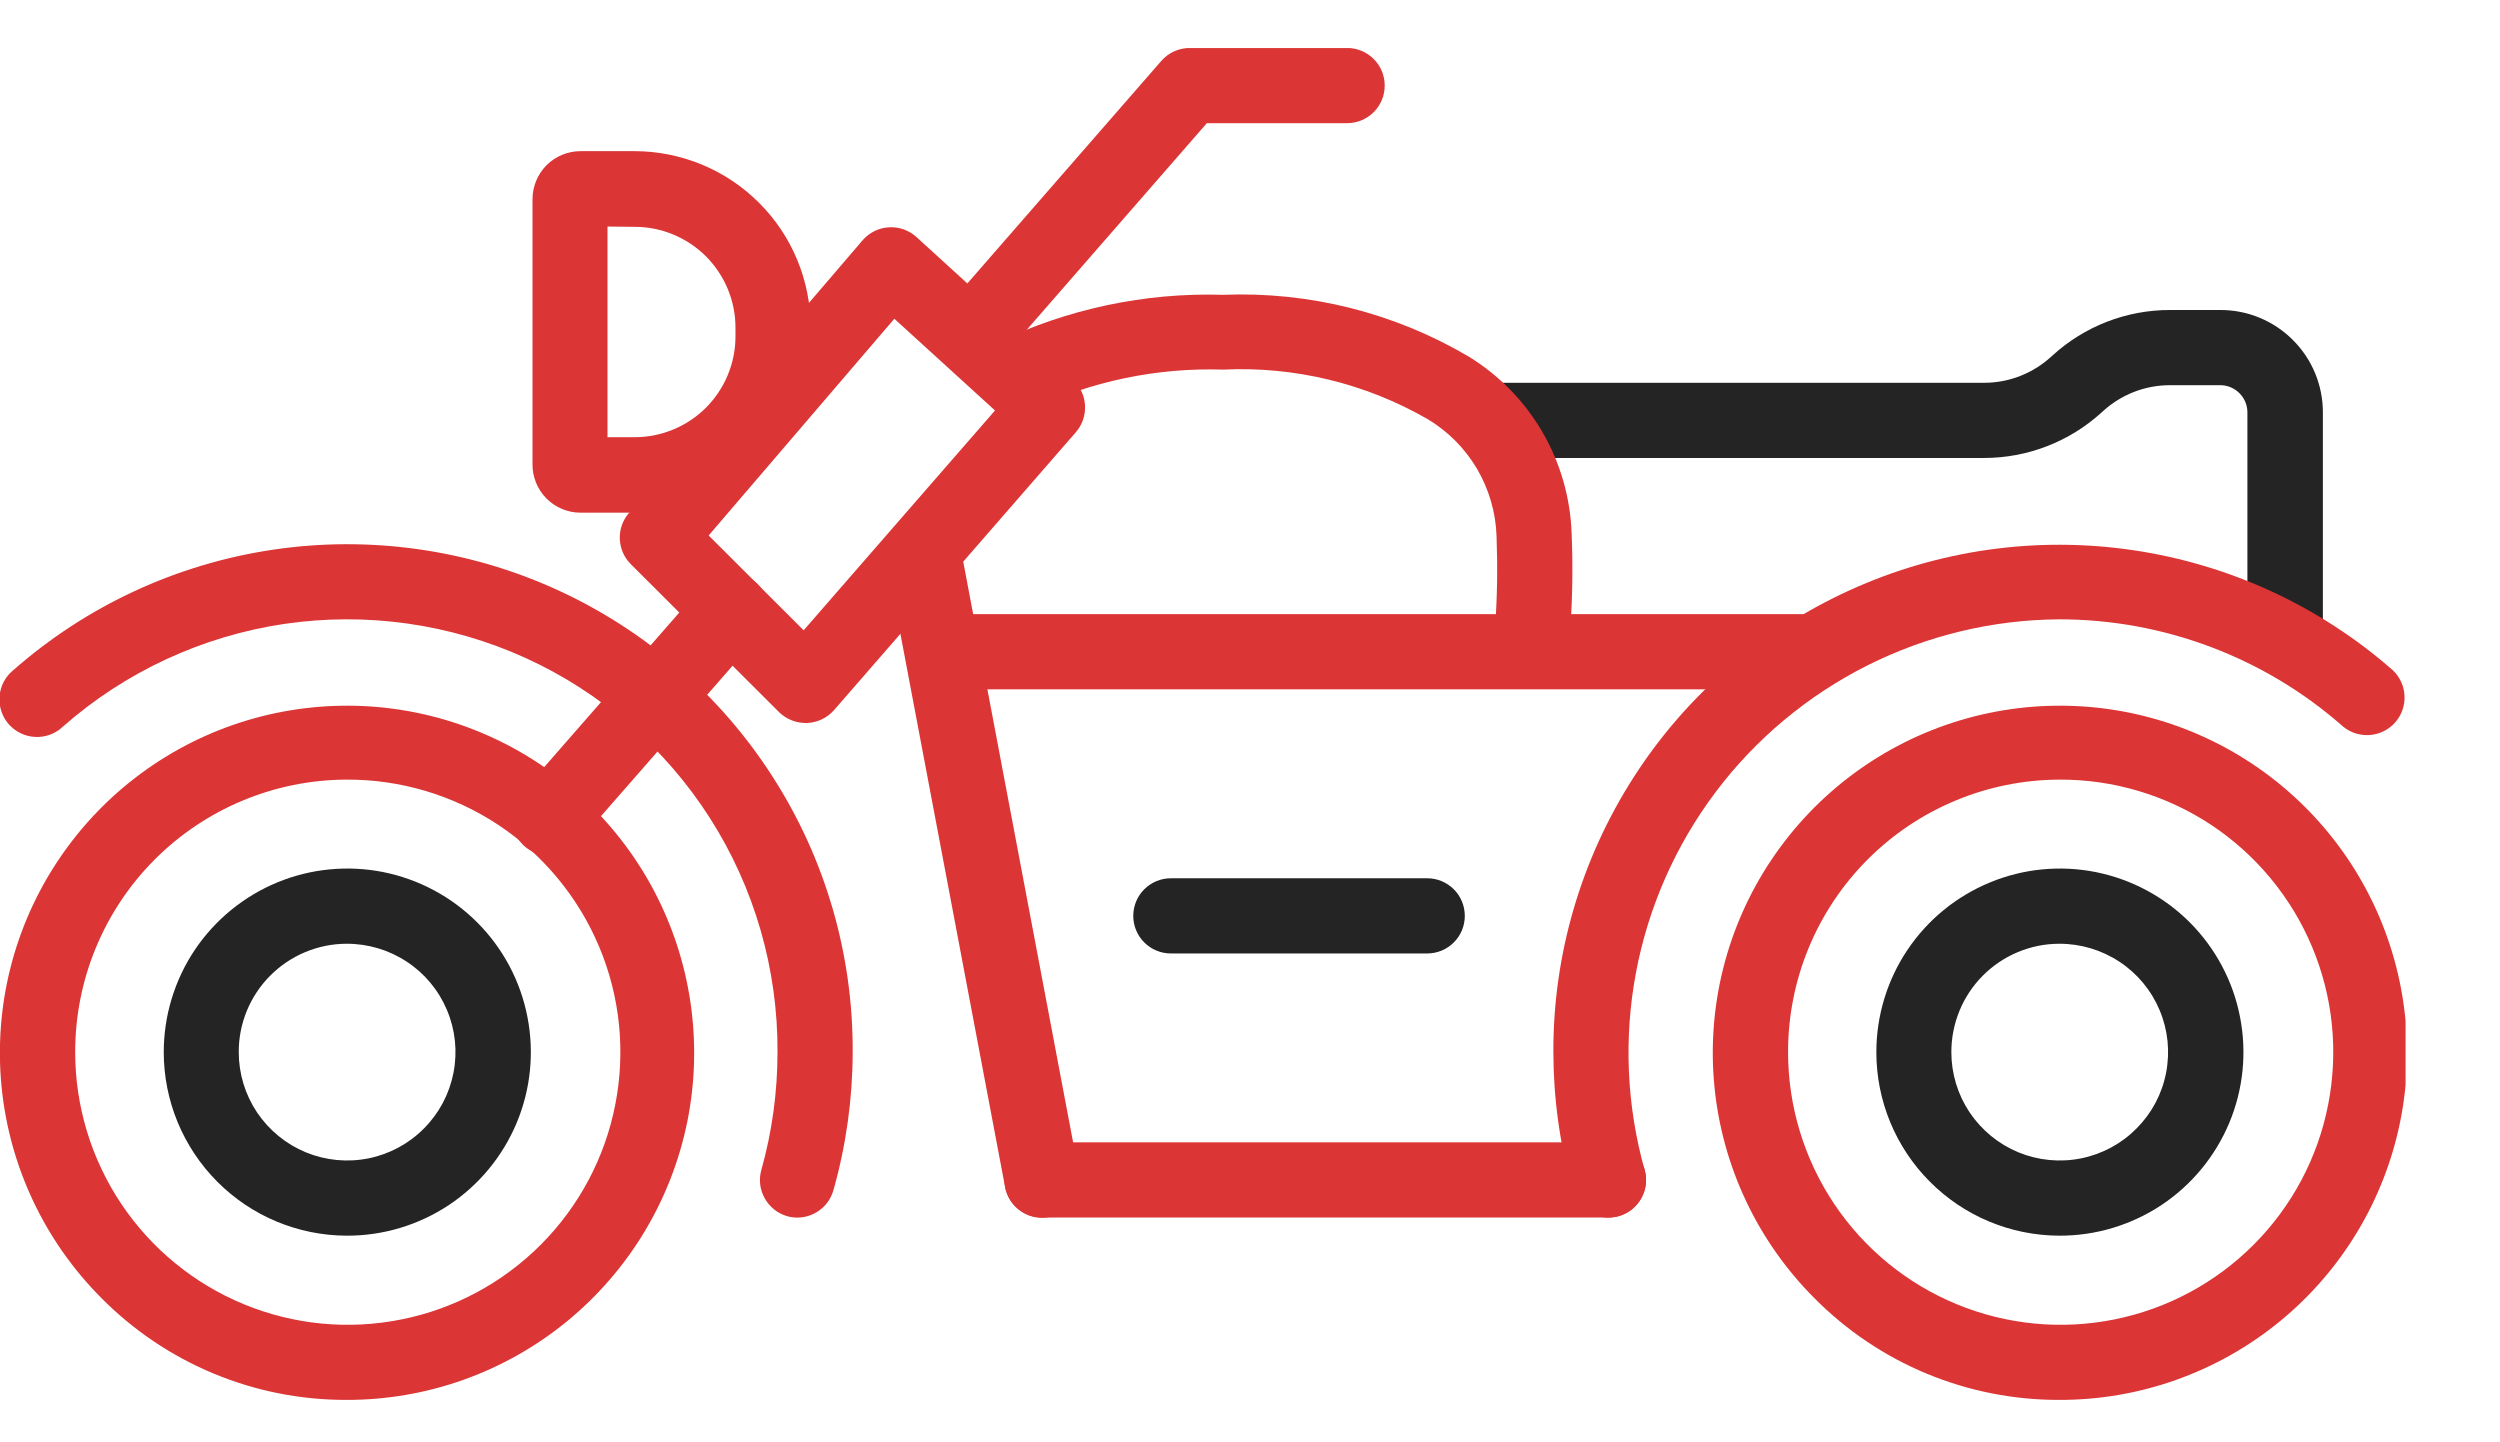 <svg width="26" height="15" viewBox="0 0 26 15" fill="none" xmlns="http://www.w3.org/2000/svg">
<g clip-path="url(#clip0_1_8)">
<path fill-rule="evenodd" clip-rule="evenodd" d="M23.767 6.961C23.871 6.961 23.97 6.92 24.044 6.846C24.117 6.773 24.158 6.674 24.158 6.57V4.288C24.158 4.006 24.046 3.735 23.846 3.536C23.647 3.336 23.376 3.224 23.094 3.224H22.569C22.116 3.223 21.678 3.393 21.344 3.699L21.336 3.706C21.145 3.882 20.896 3.981 20.636 3.981H15.52C15.416 3.981 15.317 4.022 15.243 4.096C15.17 4.169 15.129 4.268 15.129 4.372C15.129 4.476 15.17 4.575 15.243 4.648C15.317 4.722 15.416 4.763 15.52 4.763H20.633C21.086 4.763 21.523 4.594 21.858 4.288L21.866 4.281C22.056 4.105 22.306 4.006 22.566 4.006H23.091C23.166 4.006 23.237 4.036 23.29 4.089C23.343 4.142 23.373 4.213 23.373 4.288V6.57C23.373 6.622 23.383 6.673 23.403 6.72C23.423 6.768 23.452 6.811 23.489 6.848C23.525 6.884 23.569 6.913 23.616 6.932C23.664 6.952 23.715 6.961 23.767 6.961Z" fill="#242424"/>
<path fill-rule="evenodd" clip-rule="evenodd" d="M21.416 14.559C22.251 14.561 23.061 14.273 23.708 13.744C24.355 13.215 24.798 12.479 24.963 11.66C25.127 10.841 25.002 9.99 24.61 9.253C24.217 8.515 23.581 7.937 22.81 7.616C22.039 7.295 21.18 7.252 20.38 7.493C19.581 7.734 18.889 8.246 18.424 8.94C17.959 9.633 17.749 10.467 17.83 11.299C17.911 12.13 18.278 12.908 18.868 13.499C19.201 13.836 19.598 14.103 20.035 14.285C20.473 14.467 20.942 14.56 21.416 14.559ZM21.416 8.108C21.977 8.105 22.527 8.269 22.995 8.578C23.463 8.888 23.829 9.33 24.046 9.848C24.263 10.365 24.321 10.936 24.213 11.487C24.106 12.038 23.837 12.544 23.441 12.942C23.045 13.34 22.54 13.612 21.99 13.722C21.439 13.833 20.869 13.778 20.35 13.564C19.831 13.35 19.387 12.986 19.075 12.52C18.763 12.053 18.596 11.504 18.596 10.943C18.595 10.193 18.891 9.474 19.42 8.942C19.948 8.411 20.666 8.111 21.416 8.108Z" fill="#DC3535"/>
<path fill-rule="evenodd" clip-rule="evenodd" d="M21.414 12.851C21.792 12.853 22.162 12.742 22.477 12.534C22.792 12.325 23.038 12.027 23.184 11.679C23.33 11.33 23.369 10.946 23.296 10.575C23.224 10.204 23.042 9.863 22.776 9.595C22.509 9.327 22.169 9.145 21.798 9.07C21.427 8.996 21.043 9.033 20.694 9.178C20.345 9.322 20.046 9.567 19.836 9.881C19.626 10.195 19.514 10.565 19.514 10.943C19.514 11.448 19.714 11.932 20.07 12.289C20.426 12.647 20.909 12.849 21.414 12.851ZM21.414 9.815C21.637 9.814 21.856 9.879 22.042 10.002C22.228 10.124 22.374 10.3 22.46 10.506C22.547 10.712 22.57 10.938 22.527 11.158C22.485 11.377 22.378 11.578 22.22 11.736C22.063 11.895 21.862 12.003 21.643 12.047C21.425 12.091 21.198 12.069 20.991 11.984C20.785 11.899 20.609 11.754 20.484 11.569C20.36 11.383 20.294 11.165 20.294 10.942C20.294 10.644 20.411 10.358 20.621 10.147C20.831 9.936 21.116 9.816 21.414 9.815Z" fill="#242424"/>
<path fill-rule="evenodd" clip-rule="evenodd" d="M3.602 14.559C4.437 14.561 5.247 14.273 5.894 13.744C6.541 13.215 6.984 12.479 7.149 11.66C7.313 10.841 7.188 9.99 6.796 9.253C6.403 8.515 5.767 7.937 4.996 7.616C4.225 7.295 3.366 7.252 2.566 7.493C1.767 7.734 1.075 8.246 0.61 8.94C0.145 9.633 -0.065 10.467 0.016 11.299C0.097 12.13 0.464 12.908 1.054 13.499C1.387 13.836 1.784 14.103 2.222 14.285C2.659 14.467 3.128 14.56 3.602 14.559ZM3.602 8.108C4.163 8.105 4.713 8.269 5.181 8.578C5.649 8.888 6.015 9.33 6.232 9.848C6.449 10.365 6.507 10.936 6.399 11.487C6.292 12.038 6.023 12.544 5.627 12.942C5.231 13.34 4.726 13.612 4.176 13.722C3.625 13.833 3.054 13.778 2.536 13.564C2.017 13.35 1.573 12.986 1.261 12.52C0.949 12.053 0.782 11.504 0.782 10.943C0.781 10.193 1.077 9.474 1.606 8.942C2.135 8.411 2.852 8.111 3.602 8.108Z" fill="#DC3535"/>
<path fill-rule="evenodd" clip-rule="evenodd" d="M3.603 12.851C3.981 12.853 4.351 12.742 4.666 12.534C4.981 12.325 5.227 12.027 5.373 11.679C5.519 11.33 5.558 10.946 5.485 10.575C5.413 10.204 5.232 9.863 4.965 9.595C4.698 9.327 4.358 9.145 3.988 9.07C3.617 8.996 3.233 9.033 2.884 9.177C2.534 9.322 2.236 9.566 2.025 9.88C1.815 10.195 1.703 10.564 1.703 10.942C1.703 11.447 1.903 11.931 2.259 12.289C2.615 12.647 3.098 12.849 3.603 12.851ZM3.603 9.815C3.826 9.814 4.045 9.879 4.231 10.002C4.417 10.124 4.563 10.3 4.649 10.506C4.736 10.712 4.759 10.938 4.716 11.158C4.673 11.377 4.567 11.578 4.409 11.736C4.252 11.895 4.051 12.003 3.832 12.047C3.614 12.091 3.387 12.069 3.18 11.984C2.974 11.899 2.798 11.754 2.673 11.569C2.549 11.383 2.483 11.165 2.483 10.942C2.482 10.644 2.6 10.358 2.81 10.147C3.02 9.936 3.305 9.816 3.603 9.815Z" fill="#242424"/>
<path fill-rule="evenodd" clip-rule="evenodd" d="M16.727 12.663C16.763 12.663 16.798 12.658 16.833 12.649C16.882 12.635 16.929 12.612 16.969 12.58C17.009 12.548 17.043 12.509 17.068 12.464C17.093 12.419 17.11 12.37 17.116 12.319C17.122 12.268 17.118 12.216 17.104 12.167C16.917 11.499 16.886 10.797 17.014 10.116C17.142 9.434 17.426 8.791 17.843 8.237C18.26 7.683 18.8 7.233 19.42 6.921C20.039 6.61 20.722 6.445 21.416 6.441C22.503 6.441 23.554 6.838 24.369 7.557C24.447 7.621 24.547 7.652 24.648 7.644C24.749 7.636 24.843 7.589 24.91 7.513C24.977 7.437 25.012 7.338 25.007 7.237C25.003 7.136 24.959 7.041 24.886 6.971C24.125 6.303 23.187 5.87 22.185 5.722C21.183 5.574 20.16 5.718 19.238 6.138C18.317 6.557 17.535 7.233 16.989 8.085C16.442 8.938 16.152 9.929 16.155 10.942C16.156 11.427 16.223 11.91 16.355 12.377C16.378 12.458 16.426 12.53 16.494 12.582C16.561 12.633 16.642 12.662 16.727 12.663Z" fill="#DC3535"/>
<path fill-rule="evenodd" clip-rule="evenodd" d="M9.814 7.169H18.862C18.966 7.169 19.065 7.128 19.139 7.054C19.212 6.981 19.253 6.882 19.253 6.778C19.253 6.674 19.212 6.575 19.139 6.502C19.065 6.428 18.966 6.387 18.862 6.387H9.818C9.714 6.387 9.615 6.428 9.542 6.502C9.468 6.575 9.427 6.674 9.427 6.778C9.427 6.882 9.468 6.981 9.542 7.054C9.615 7.128 9.714 7.169 9.818 7.169H9.814Z" fill="#DC3535"/>
<path fill-rule="evenodd" clip-rule="evenodd" d="M10.837 12.662H16.728C16.832 12.662 16.931 12.621 17.005 12.547C17.078 12.474 17.119 12.375 17.119 12.271C17.119 12.167 17.078 12.068 17.005 11.995C16.931 11.921 16.832 11.88 16.728 11.88H10.837C10.733 11.88 10.634 11.921 10.56 11.995C10.487 12.068 10.446 12.167 10.446 12.271C10.446 12.375 10.487 12.474 10.56 12.547C10.634 12.621 10.733 12.662 10.837 12.662Z" fill="#DC3535"/>
<path fill-rule="evenodd" clip-rule="evenodd" d="M10.836 12.665C10.861 12.665 10.885 12.663 10.909 12.658C10.96 12.649 11.008 12.629 11.051 12.601C11.094 12.573 11.131 12.537 11.16 12.494C11.189 12.452 11.209 12.404 11.22 12.354C11.23 12.303 11.231 12.252 11.221 12.201L9.986 5.674C9.978 5.622 9.96 5.572 9.932 5.528C9.904 5.483 9.868 5.445 9.825 5.414C9.782 5.384 9.734 5.363 9.683 5.352C9.632 5.341 9.579 5.34 9.527 5.35C9.476 5.359 9.426 5.379 9.383 5.408C9.339 5.437 9.302 5.475 9.273 5.519C9.244 5.563 9.224 5.612 9.215 5.663C9.206 5.715 9.207 5.768 9.218 5.819L10.453 12.346C10.47 12.435 10.517 12.516 10.587 12.574C10.657 12.633 10.745 12.665 10.836 12.665Z" fill="#DC3535"/>
<path fill-rule="evenodd" clip-rule="evenodd" d="M15.925 7.106C16.026 7.106 16.122 7.067 16.195 6.998C16.267 6.928 16.31 6.833 16.315 6.733C16.315 6.64 16.328 6.622 16.331 6.548C16.354 6.215 16.359 5.881 16.345 5.548C16.332 5.177 16.228 4.814 16.041 4.493C15.854 4.172 15.591 3.902 15.274 3.708C14.502 3.253 13.615 3.03 12.72 3.066C11.906 3.041 11.098 3.213 10.364 3.566C10.272 3.615 10.204 3.698 10.173 3.797C10.142 3.896 10.152 4.003 10.201 4.095C10.249 4.187 10.332 4.255 10.432 4.286C10.531 4.317 10.638 4.307 10.73 4.258C11.351 3.964 12.033 3.822 12.72 3.844C13.463 3.808 14.2 3.987 14.844 4.357C15.056 4.483 15.234 4.661 15.36 4.874C15.485 5.087 15.556 5.328 15.564 5.575C15.576 5.886 15.572 6.197 15.55 6.507C15.55 6.582 15.538 6.601 15.534 6.694C15.531 6.745 15.539 6.797 15.556 6.845C15.574 6.893 15.6 6.938 15.635 6.976C15.67 7.014 15.711 7.045 15.758 7.066C15.804 7.088 15.855 7.101 15.906 7.103L15.925 7.106Z" fill="#DC3535"/>
<path fill-rule="evenodd" clip-rule="evenodd" d="M8.379 7.519H8.393C8.447 7.517 8.499 7.504 8.547 7.481C8.596 7.458 8.639 7.425 8.674 7.385L11.189 4.495C11.256 4.418 11.29 4.318 11.284 4.216C11.279 4.114 11.233 4.018 11.158 3.949L9.531 2.465C9.492 2.43 9.447 2.403 9.397 2.385C9.348 2.368 9.295 2.361 9.243 2.364C9.191 2.367 9.14 2.381 9.093 2.404C9.046 2.428 9.004 2.46 8.97 2.5L6.54 5.336C6.476 5.411 6.442 5.507 6.446 5.605C6.45 5.704 6.49 5.797 6.56 5.867L8.101 7.405C8.175 7.478 8.275 7.519 8.379 7.519ZM10.348 4.269L8.358 6.555L7.37 5.569L9.301 3.315L10.348 4.269Z" fill="#DC3535"/>
<path fill-rule="evenodd" clip-rule="evenodd" d="M6.038 5.332H6.601C7.086 5.331 7.551 5.138 7.894 4.795C8.238 4.452 8.43 3.987 8.431 3.502V3.402C8.43 2.917 8.238 2.452 7.894 2.109C7.551 1.766 7.086 1.573 6.601 1.572H6.038C5.905 1.572 5.778 1.625 5.684 1.718C5.591 1.812 5.538 1.939 5.538 2.072V4.824C5.537 4.89 5.549 4.956 5.574 5.018C5.598 5.079 5.635 5.135 5.682 5.183C5.728 5.23 5.784 5.268 5.845 5.293C5.906 5.319 5.972 5.332 6.038 5.332ZM6.601 2.359C6.879 2.359 7.145 2.47 7.342 2.666C7.538 2.863 7.649 3.129 7.649 3.407V3.507C7.647 3.783 7.535 4.048 7.339 4.243C7.143 4.437 6.877 4.547 6.601 4.547H6.318V2.356L6.601 2.359Z" fill="#DC3535"/>
<path fill-rule="evenodd" clip-rule="evenodd" d="M5.712 8.9C5.768 8.9 5.823 8.888 5.874 8.865C5.925 8.842 5.97 8.808 6.007 8.766L7.888 6.616C7.924 6.578 7.951 6.533 7.969 6.483C7.987 6.434 7.995 6.382 7.992 6.33C7.99 6.277 7.976 6.226 7.954 6.179C7.931 6.132 7.899 6.09 7.859 6.056C7.82 6.021 7.774 5.995 7.724 5.978C7.675 5.962 7.622 5.956 7.57 5.96C7.518 5.964 7.467 5.979 7.421 6.003C7.374 6.027 7.333 6.061 7.3 6.101L5.42 8.252C5.371 8.309 5.339 8.378 5.328 8.452C5.317 8.526 5.328 8.602 5.359 8.671C5.39 8.739 5.44 8.797 5.503 8.837C5.566 8.878 5.639 8.9 5.714 8.9H5.712Z" fill="#DC3535"/>
<path fill-rule="evenodd" clip-rule="evenodd" d="M10.119 3.867C10.175 3.867 10.23 3.855 10.281 3.832C10.332 3.809 10.377 3.775 10.414 3.733L12.551 1.281H14.01C14.114 1.281 14.213 1.24 14.287 1.166C14.36 1.093 14.401 0.994 14.401 0.89C14.401 0.786 14.36 0.687 14.287 0.614C14.213 0.54 14.114 0.499 14.01 0.499H12.373C12.317 0.499 12.262 0.511 12.211 0.534C12.16 0.557 12.115 0.591 12.078 0.633L9.824 3.219C9.775 3.276 9.743 3.345 9.732 3.42C9.721 3.494 9.732 3.57 9.763 3.638C9.794 3.706 9.844 3.764 9.907 3.805C9.97 3.845 10.044 3.867 10.119 3.867Z" fill="#DC3535"/>
<path fill-rule="evenodd" clip-rule="evenodd" d="M8.292 12.663C8.377 12.663 8.46 12.635 8.528 12.583C8.596 12.532 8.645 12.459 8.668 12.377C8.8 11.91 8.867 11.427 8.868 10.942C8.873 9.928 8.585 8.935 8.038 8.082C7.492 7.228 6.71 6.551 5.787 6.131C4.865 5.712 3.841 5.568 2.838 5.717C1.836 5.866 0.898 6.301 0.137 6.971C0.096 7.004 0.063 7.045 0.038 7.092C0.014 7.139 -0.001 7.19 -0.005 7.242C-0.009 7.294 -0.003 7.347 0.014 7.397C0.03 7.447 0.057 7.493 0.091 7.532C0.126 7.572 0.169 7.604 0.216 7.626C0.263 7.649 0.315 7.662 0.367 7.664C0.42 7.667 0.472 7.658 0.522 7.64C0.571 7.621 0.616 7.593 0.654 7.557C1.302 6.987 2.101 6.616 2.955 6.489C3.809 6.363 4.681 6.486 5.466 6.843C6.252 7.201 6.917 7.779 7.382 8.506C7.847 9.234 8.091 10.08 8.086 10.943C8.086 11.357 8.03 11.769 7.918 12.167C7.904 12.216 7.9 12.268 7.906 12.319C7.912 12.37 7.929 12.419 7.954 12.464C7.979 12.509 8.013 12.548 8.053 12.58C8.093 12.612 8.14 12.635 8.189 12.649C8.223 12.658 8.257 12.663 8.292 12.663Z" fill="#DC3535"/>
<path fill-rule="evenodd" clip-rule="evenodd" d="M12.177 9.916H14.843C14.947 9.916 15.046 9.875 15.12 9.801C15.193 9.728 15.234 9.629 15.234 9.525C15.234 9.421 15.193 9.322 15.12 9.249C15.046 9.175 14.947 9.134 14.843 9.134H12.177C12.073 9.134 11.974 9.175 11.9 9.249C11.827 9.322 11.786 9.421 11.786 9.525C11.786 9.629 11.827 9.728 11.9 9.801C11.974 9.875 12.073 9.916 12.177 9.916Z" fill="#242424"/>
</g>
<defs>
<clipPath id="clip0_1_8">
<rect width="25.018" height="14.059" fill="white" transform="translate(0 0.5)"/>
</clipPath>
</defs>
</svg>
